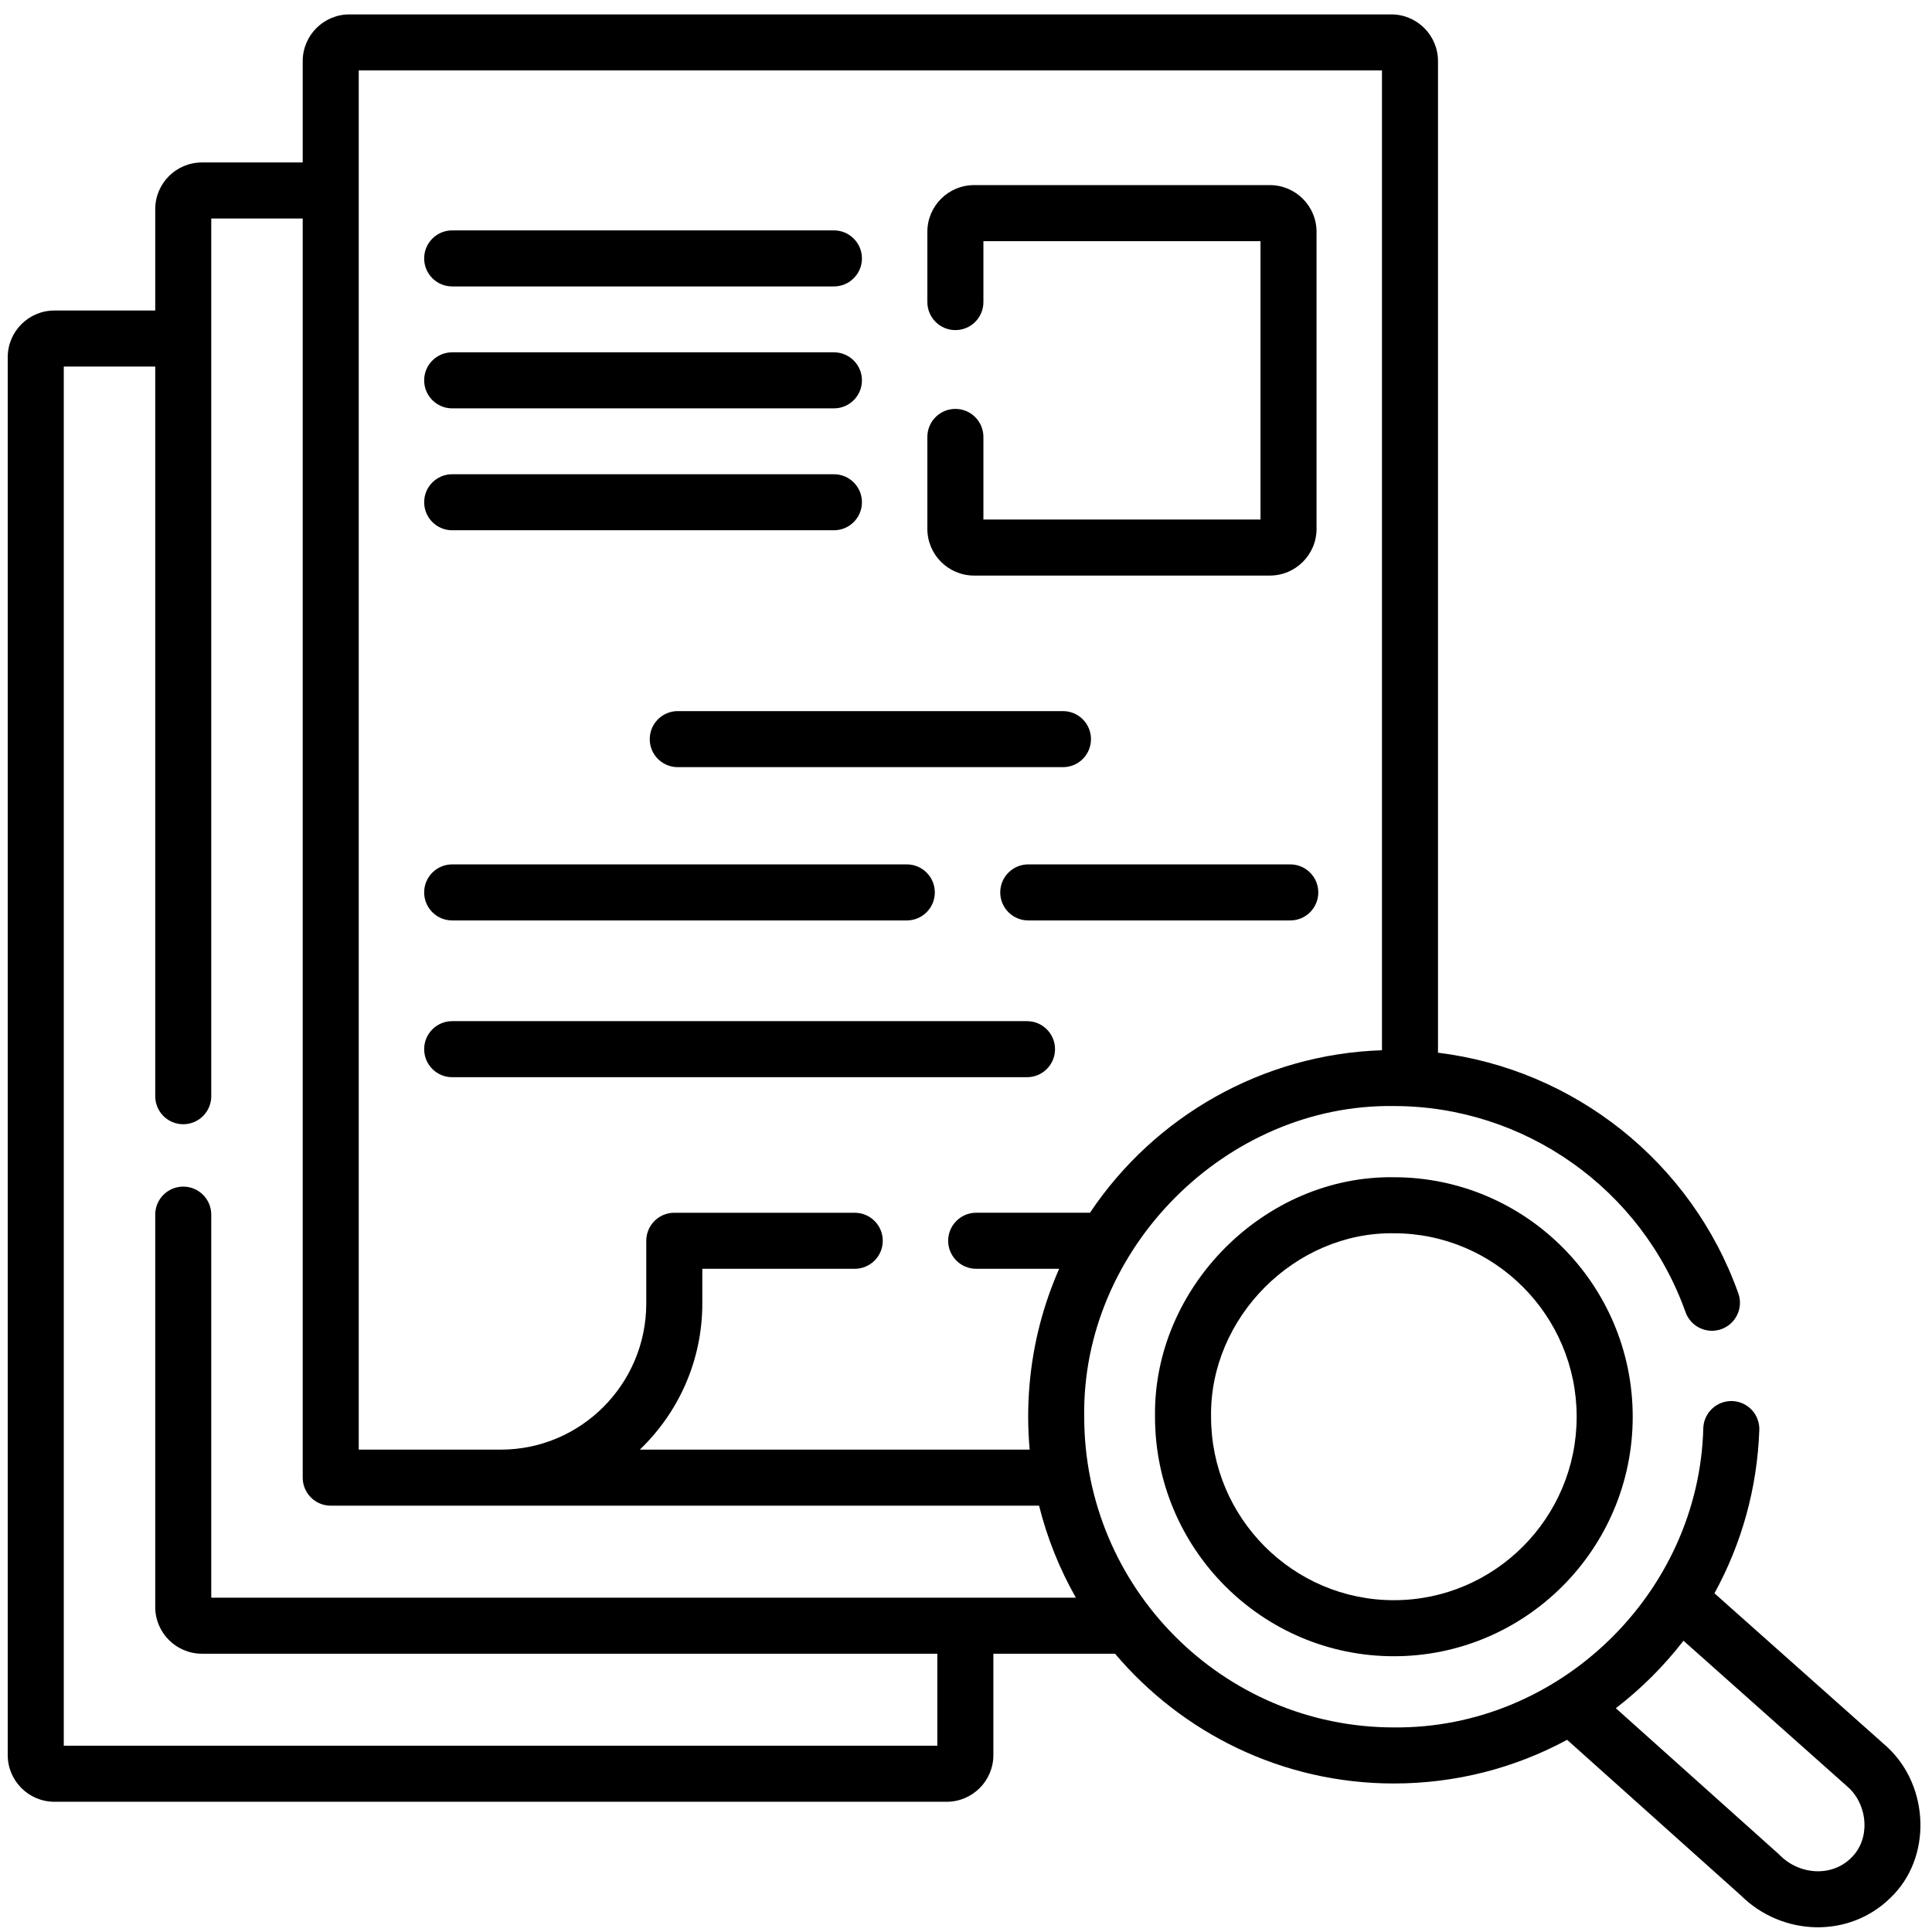 <svg xmlns="http://www.w3.org/2000/svg" width="101" height="101" viewBox="0 0 101 101" fill="none"><g clip-path="url(#clip0_1_14520)"><path d="M50.921 30.089H66.384C67.731 30.089 68.826 28.994 68.826 27.647V12.118C68.826 10.772 67.731 9.677 66.384 9.677H50.921C49.575 9.677 48.48 10.772 48.48 12.118V15.793C48.48 16.602 49.136 17.257 49.945 17.257C50.754 17.257 51.41 16.602 51.41 15.793V12.607H65.896V27.159H51.41V22.841C51.41 22.032 50.754 21.376 49.945 21.376C49.136 21.376 48.48 22.032 48.48 22.841V27.648C48.48 28.994 49.575 30.089 50.921 30.089ZM23.639 27.721H43.595C44.404 27.721 45.06 27.066 45.06 26.256C45.06 25.447 44.404 24.792 43.595 24.792H23.639C22.83 24.792 22.174 25.447 22.174 26.256C22.174 27.066 22.83 27.721 23.639 27.721ZM57.034 38.64C57.034 37.831 56.378 37.175 55.569 37.175H35.431C34.622 37.175 33.967 37.831 33.967 38.64C33.967 39.45 34.622 40.105 35.431 40.105H55.569C55.957 40.105 56.33 39.951 56.605 39.676C56.879 39.401 57.034 39.029 57.034 38.64ZM23.639 21.348H43.595C44.404 21.348 45.06 20.692 45.06 19.883C45.06 19.074 44.404 18.418 43.595 18.418H23.639C22.83 18.418 22.174 19.074 22.174 19.883C22.174 20.692 22.83 21.348 23.639 21.348ZM23.639 14.974H43.595C44.404 14.974 45.06 14.318 45.06 13.509C45.06 12.7 44.404 12.044 43.595 12.044H23.639C22.83 12.044 22.174 12.7 22.174 13.509C22.174 14.318 22.83 14.974 23.639 14.974ZM23.639 56.313H53.69C54.499 56.313 55.154 55.657 55.154 54.848C55.154 54.039 54.499 53.383 53.69 53.383H23.639C22.83 53.383 22.174 54.039 22.174 54.848C22.174 55.657 22.83 56.313 23.639 56.313ZM23.639 48.118H47.405C48.214 48.118 48.87 47.462 48.87 46.653C48.87 45.844 48.214 45.188 47.405 45.188H23.639C22.83 45.188 22.174 45.844 22.174 46.653C22.174 47.462 22.83 48.118 23.639 48.118ZM67.452 45.188H53.755C52.946 45.188 52.29 45.844 52.29 46.653C52.29 47.462 52.946 48.118 53.755 48.118H67.452C68.261 48.118 68.917 47.462 68.917 46.653C68.917 45.844 68.261 45.188 67.452 45.188Z" fill="black"></path><path d="M98.696 91.365C98.679 91.348 98.66 91.331 98.642 91.314L89.627 83.293C91.052 80.698 91.865 77.79 91.972 74.76C91.986 74.371 91.845 73.994 91.581 73.709C91.316 73.425 90.949 73.257 90.561 73.243C89.751 73.219 89.074 73.847 89.044 74.655C88.823 83.284 81.514 90.392 72.868 90.305C63.941 90.305 56.68 83.019 56.68 74.063C56.544 65.287 64.102 57.697 72.868 57.821C79.696 57.821 85.824 62.154 88.118 68.603C88.25 68.967 88.52 69.264 88.87 69.429C89.22 69.594 89.621 69.615 89.986 69.485C90.351 69.355 90.649 69.087 90.816 68.737C90.984 68.388 91.006 67.987 90.878 67.622C88.432 60.742 82.287 55.903 75.175 55.033V3.195C75.175 1.848 74.08 0.753 72.734 0.753H18.266C16.92 0.753 15.825 1.848 15.825 3.195V8.493H10.556C9.21 8.493 8.115 9.588 8.115 10.934V16.233H2.846C1.499 16.233 0.404 17.328 0.404 18.674V91.751C0.404 93.097 1.499 94.192 2.846 94.192H49.49C50.836 94.192 51.931 93.097 51.931 91.751V86.452H58.291C61.8 90.599 67.032 93.236 72.868 93.236C76.074 93.236 79.17 92.443 81.925 90.953L91.008 99.088C93.167 101.228 96.667 101.346 98.834 99.207C101.003 97.135 100.871 93.415 98.696 91.365ZM18.754 3.683H72.246V54.904C66.02 55.107 60.362 58.344 56.981 63.399H51.033C50.224 63.399 49.568 64.055 49.568 64.864C49.568 65.674 50.224 66.329 51.033 66.329H55.37C55.173 66.778 54.993 67.234 54.83 67.696C54.113 69.738 53.75 71.88 53.75 74.063C53.75 74.643 53.778 75.216 53.828 75.783H33.448C35.459 73.857 36.715 71.145 36.715 68.142V66.329H44.684C45.493 66.329 46.149 65.674 46.149 64.865C46.149 64.055 45.493 63.4 44.684 63.4H35.25C35.058 63.4 34.867 63.437 34.69 63.511C34.512 63.585 34.35 63.693 34.214 63.829C34.078 63.965 33.97 64.126 33.897 64.304C33.823 64.482 33.785 64.672 33.785 64.865V68.142C33.785 72.355 30.373 75.783 26.179 75.783H18.754V3.683ZM11.044 83.522V63.498C11.044 62.689 10.389 62.033 9.579 62.033C8.77 62.033 8.115 62.689 8.115 63.498V84.011C8.115 85.357 9.21 86.452 10.556 86.452H49.001V91.262H3.334V19.162H8.115V57.307C8.115 58.116 8.77 58.772 9.579 58.772C10.389 58.772 11.044 58.116 11.044 57.307V11.423H15.825V77.248C15.825 78.057 16.481 78.713 17.29 78.713H54.32C54.74 80.396 55.387 82.014 56.244 83.523H11.044V83.522ZM96.772 97.126C95.758 98.137 94.039 98.034 92.991 96.931L84.472 89.301C85.798 88.282 86.986 87.097 88.008 85.773L96.664 93.475C97.662 94.437 97.778 96.157 96.772 97.126Z" fill="black"></path><path d="M72.868 61.543C66.108 61.447 60.278 67.297 60.381 74.064C60.381 80.967 65.983 86.584 72.868 86.584C79.753 86.584 85.354 80.967 85.354 74.064C85.354 67.16 79.753 61.543 72.868 61.543ZM72.868 83.654C67.598 83.654 63.311 79.352 63.311 74.063C63.231 68.881 67.693 64.399 72.868 64.472C78.137 64.472 82.424 68.775 82.424 74.063C82.424 79.352 78.137 83.654 72.868 83.654Z" fill="black"></path></g><defs><clipPath id="clip0_1_14520"><rect width="100" height="100" fill="white" transform="translate(0.4 0.753)"></rect></clipPath></defs></svg>